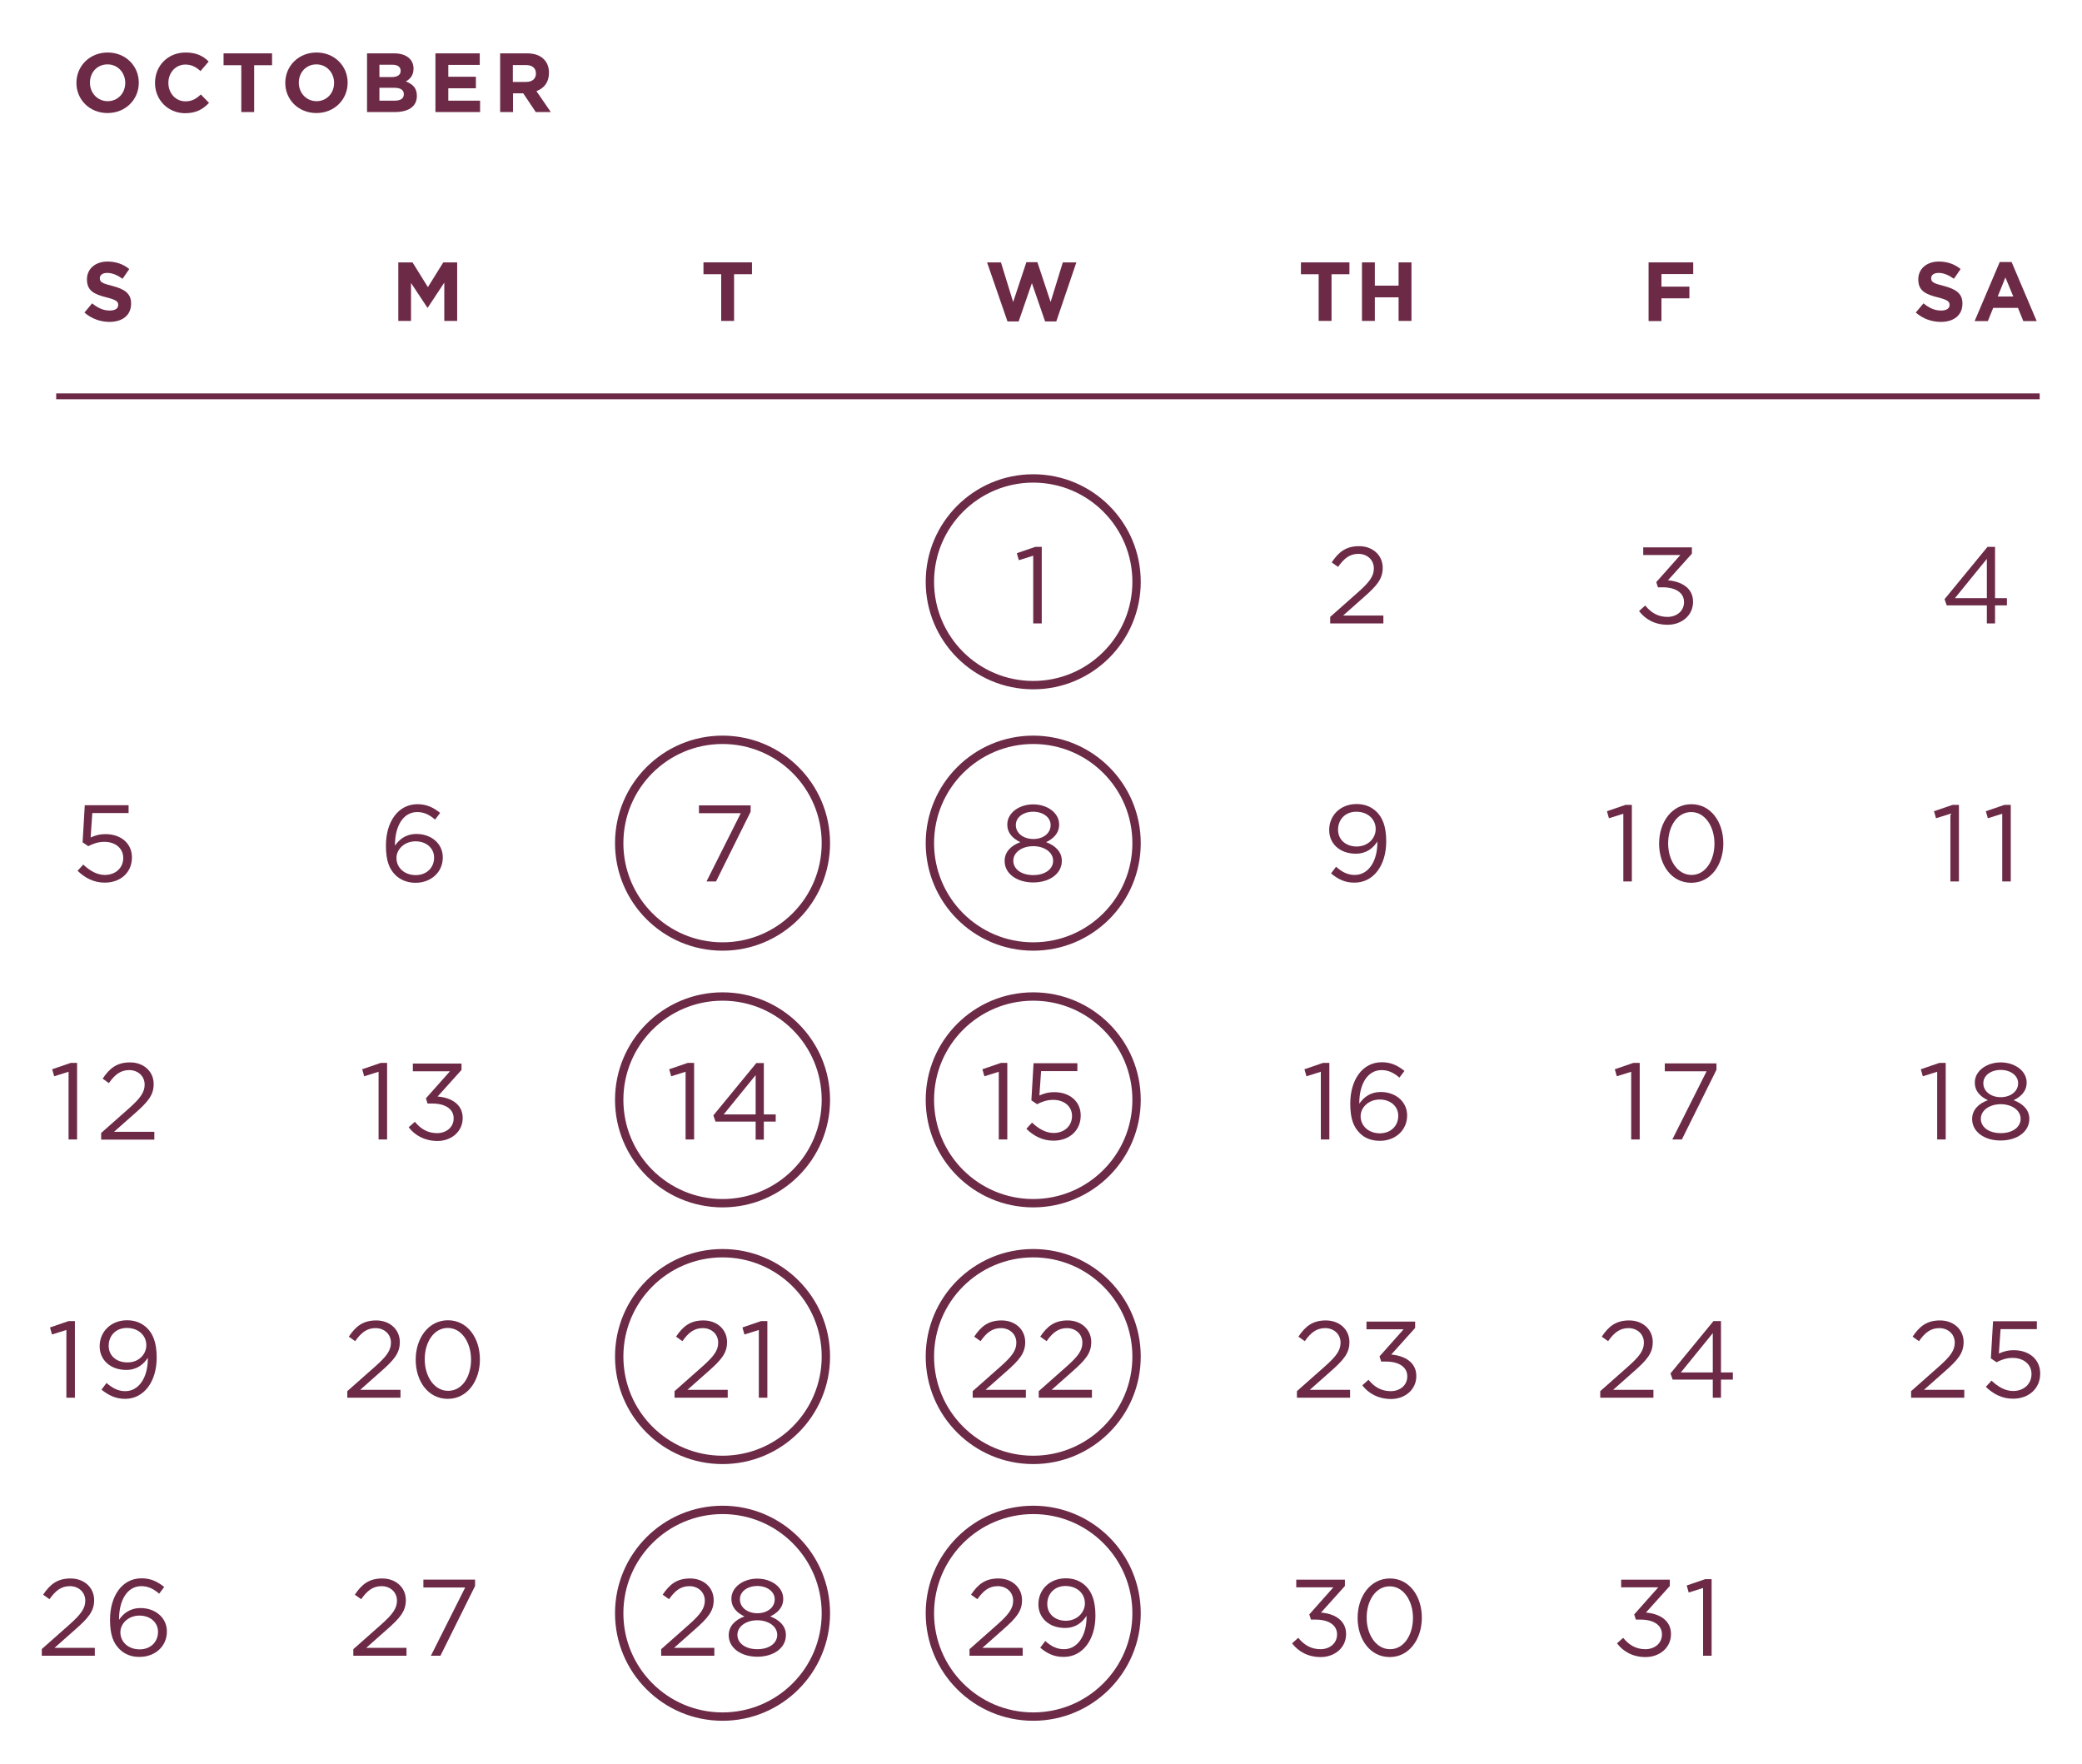<?xml version="1.0" encoding="UTF-8"?> <svg xmlns="http://www.w3.org/2000/svg" xmlns:xlink="http://www.w3.org/1999/xlink" version="1.1" id="レイヤー_1" x="0px" y="0px" viewBox="0 0 124.51 105.5" style="enable-background:new 0 0 124.51 105.5;" xml:space="preserve"> <style type="text/css"> .st0{fill:#6C2A47;} .st1{fill:none;stroke:#6C2A47;stroke-width:0.35;stroke-miterlimit:10;} .st2{fill:none;stroke:#6C2A47;stroke-width:0.5;stroke-miterlimit:10;} </style> <g> <path class="st0" d="M5.05,18.69l0.46-0.55c0.32,0.26,0.65,0.43,1.05,0.43c0.32,0,0.51-0.12,0.51-0.33v-0.01 c0-0.2-0.12-0.3-0.71-0.45c-0.71-0.18-1.16-0.38-1.16-1.07V16.7c0-0.63,0.51-1.06,1.23-1.06c0.51,0,0.95,0.16,1.3,0.45l-0.4,0.58 c-0.31-0.22-0.62-0.35-0.91-0.35c-0.29,0-0.45,0.13-0.45,0.31v0.01c0,0.23,0.15,0.31,0.76,0.46c0.71,0.19,1.11,0.44,1.11,1.05v0.01 c0,0.7-0.53,1.09-1.29,1.09C6.01,19.25,5.47,19.06,5.05,18.69z"></path> <path class="st0" d="M23.84,15.69h0.83l0.92,1.48l0.92-1.48h0.83v3.5h-0.77v-2.29l-0.99,1.5h-0.02l-0.98-1.48v2.27h-0.76V15.69z"></path> <path class="st0" d="M43.14,16.4h-1.07v-0.71h2.9v0.71h-1.07v2.79h-0.77V16.4z"></path> <path class="st0" d="M59.03,15.69h0.83l0.73,2.37l0.79-2.38h0.66l0.79,2.38l0.73-2.37h0.81l-1.2,3.53h-0.67l-0.79-2.29l-0.79,2.29 h-0.67L59.03,15.69z"></path> <path class="st0" d="M78.87,16.4h-1.07v-0.71h2.9v0.71h-1.07v2.79h-0.77V16.4z"></path> <path class="st0" d="M81.45,15.69h0.77v1.39h1.42v-1.39h0.77v3.5h-0.77v-1.41h-1.42v1.41h-0.77V15.69z"></path> <path class="st0" d="M98.59,15.69h2.67v0.7h-1.9v0.75h1.67v0.7h-1.67v1.36h-0.77V15.69z"></path> <path class="st0" d="M114.57,18.69l0.46-0.55c0.32,0.26,0.65,0.43,1.05,0.43c0.32,0,0.51-0.12,0.51-0.33v-0.01 c0-0.2-0.12-0.3-0.71-0.45c-0.71-0.18-1.16-0.38-1.16-1.07V16.7c0-0.63,0.51-1.06,1.23-1.06c0.51,0,0.95,0.16,1.3,0.45l-0.4,0.58 c-0.31-0.22-0.62-0.35-0.91-0.35c-0.29,0-0.45,0.13-0.45,0.31v0.01c0,0.23,0.15,0.31,0.76,0.46c0.71,0.19,1.11,0.44,1.11,1.05v0.01 c0,0.7-0.53,1.09-1.29,1.09C115.52,19.25,114.99,19.06,114.57,18.69z"></path> <path class="st0" d="M119.59,15.67h0.71l1.5,3.53H121l-0.32-0.79h-1.48l-0.32,0.79h-0.79L119.59,15.67z M120.4,17.73l-0.47-1.14 l-0.46,1.14H120.4z"></path> </g> <g> <g> <path class="st0" d="M4.57,4.96L4.57,4.96c0-1.01,0.79-1.82,1.87-1.82s1.86,0.81,1.86,1.8v0.01c0,1-0.79,1.81-1.87,1.81 S4.57,5.95,4.57,4.96z M7.49,4.96L7.49,4.96c0-0.61-0.44-1.11-1.06-1.11S5.38,4.33,5.38,4.94v0.01c0,0.6,0.44,1.1,1.06,1.1 C7.06,6.05,7.49,5.56,7.49,4.96z"></path> <path class="st0" d="M9.27,4.96L9.27,4.96c0-1.01,0.75-1.82,1.83-1.82c0.66,0,1.06,0.22,1.38,0.54l-0.49,0.57 c-0.27-0.25-0.55-0.39-0.9-0.39c-0.59,0-1.02,0.49-1.02,1.09v0.01c0,0.6,0.42,1.1,1.02,1.1c0.4,0,0.65-0.16,0.92-0.41l0.49,0.5 c-0.36,0.38-0.76,0.62-1.44,0.62C10.03,6.76,9.27,5.96,9.27,4.96z"></path> <path class="st0" d="M14.44,3.9h-1.07V3.19h2.9V3.9h-1.07V6.7h-0.77V3.9z"></path> <path class="st0" d="M17.06,4.96L17.06,4.96c0-1.01,0.79-1.82,1.87-1.82s1.86,0.81,1.86,1.8v0.01c0,1-0.79,1.81-1.87,1.81 S17.06,5.95,17.06,4.96z M19.98,4.96L19.98,4.96c0-0.61-0.44-1.11-1.06-1.11s-1.05,0.49-1.05,1.09v0.01c0,0.6,0.44,1.1,1.06,1.1 C19.55,6.05,19.98,5.56,19.98,4.96z"></path> <path class="st0" d="M21.94,3.19h1.63c0.4,0,0.72,0.11,0.92,0.31c0.16,0.16,0.24,0.36,0.24,0.6v0.01c0,0.4-0.21,0.62-0.46,0.76 c0.41,0.16,0.66,0.39,0.66,0.86v0.01c0,0.64-0.52,0.96-1.31,0.96h-1.67V3.19z M23.4,4.61c0.34,0,0.56-0.11,0.56-0.37V4.23 c0-0.23-0.18-0.36-0.51-0.36h-0.76v0.74H23.4z M23.6,6.02c0.34,0,0.55-0.12,0.55-0.38V5.63c0-0.24-0.18-0.38-0.57-0.38h-0.89v0.77 H23.6z"></path> <path class="st0" d="M26.05,3.19h2.64v0.69h-1.88v0.71h1.65v0.69h-1.65v0.74h1.9V6.7h-2.67V3.19z"></path> <path class="st0" d="M29.91,3.19h1.6c0.45,0,0.79,0.12,1.02,0.36c0.2,0.2,0.3,0.47,0.3,0.8v0.01c0,0.57-0.3,0.92-0.75,1.09 l0.86,1.25h-0.9l-0.75-1.12h-0.01h-0.6V6.7h-0.77V3.19z M31.46,4.9c0.38,0,0.59-0.2,0.59-0.5V4.39c0-0.33-0.23-0.5-0.61-0.5h-0.77 V4.9H31.46z"></path> </g> </g> <g> <path class="st0" d="M4.64,52.07l0.34-0.37c0.4,0.38,0.83,0.62,1.29,0.62c0.65,0,1.1-0.43,1.1-1.01V51.3 c0-0.57-0.47-0.96-1.13-0.96c-0.38,0-0.69,0.12-0.96,0.26l-0.34-0.23l0.13-2.22h2.62v0.47H5.52l-0.1,1.46 c0.27-0.12,0.52-0.2,0.9-0.2c0.88,0,1.57,0.53,1.57,1.39v0.01c0,0.89-0.68,1.5-1.62,1.5C5.62,52.79,5.05,52.48,4.64,52.07z"></path> <path class="st0" d="M4.1,64.09l-0.86,0.27l-0.12-0.42l1.11-0.38h0.38v4.58H4.1V64.09z"></path> <path class="st0" d="M6.05,67.75l1.65-1.46c0.7-0.62,0.95-0.98,0.95-1.43c0-0.53-0.42-0.87-0.92-0.87c-0.52,0-0.86,0.27-1.22,0.78 L6.14,64.5c0.41-0.61,0.84-0.97,1.64-0.97c0.82,0,1.41,0.55,1.41,1.29v0.01c0,0.66-0.35,1.07-1.15,1.77l-1.22,1.08h2.41v0.47H6.05 V67.75z"></path> <path class="st0" d="M3.97,79.53l-0.86,0.27l-0.12-0.42l1.11-0.38h0.38v4.58H3.97V79.53z"></path> <path class="st0" d="M6.07,83.1l0.3-0.4c0.37,0.32,0.71,0.49,1.12,0.49c0.82,0,1.37-0.83,1.35-2c-0.25,0.4-0.66,0.73-1.29,0.73 c-0.94,0-1.59-0.59-1.59-1.41V80.5c0-0.86,0.67-1.55,1.64-1.55c0.52,0,0.9,0.18,1.2,0.47c0.34,0.34,0.57,0.85,0.57,1.76v0.01 c0,1.44-0.77,2.46-1.89,2.46C6.89,83.65,6.46,83.41,6.07,83.1z M8.75,80.45v-0.01c0-0.58-0.47-1.03-1.16-1.03S6.5,79.9,6.5,80.47 v0.01c0,0.58,0.45,0.99,1.12,0.99C8.31,81.48,8.75,80.97,8.75,80.45z"></path> <path class="st0" d="M2.5,98.61l1.65-1.46c0.7-0.62,0.95-0.98,0.95-1.43c0-0.53-0.42-0.87-0.92-0.87c-0.52,0-0.86,0.27-1.22,0.78 l-0.38-0.27c0.41-0.61,0.84-0.97,1.64-0.97c0.82,0,1.41,0.55,1.41,1.29v0.01c0,0.66-0.35,1.07-1.15,1.77l-1.22,1.08h2.41v0.47H2.5 V98.61z"></path> <path class="st0" d="M7.15,98.62c-0.36-0.36-0.57-0.83-0.57-1.76v-0.01c0-1.38,0.7-2.47,1.89-2.47c0.55,0,0.95,0.2,1.35,0.52 l-0.3,0.4c-0.34-0.29-0.66-0.45-1.07-0.45c-0.83,0-1.34,0.83-1.33,2.01c0.25-0.36,0.63-0.7,1.29-0.7c0.85,0,1.57,0.55,1.57,1.4 v0.01c0,0.88-0.71,1.51-1.63,1.51C7.85,99.09,7.44,98.91,7.15,98.62z M9.45,97.59v-0.01c0-0.56-0.46-0.97-1.11-0.97 c-0.68,0-1.14,0.49-1.14,0.99v0.01c0,0.58,0.48,1.02,1.15,1.02C9.02,98.63,9.45,98.17,9.45,97.59z"></path> </g> <g> <path class="st0" d="M23.65,52.33c-0.36-0.36-0.57-0.83-0.57-1.76v-0.01c0-1.38,0.7-2.47,1.89-2.47c0.55,0,0.95,0.2,1.35,0.52 l-0.3,0.4c-0.34-0.29-0.66-0.45-1.07-0.45c-0.83,0-1.34,0.83-1.33,2.01c0.25-0.36,0.63-0.7,1.29-0.7c0.85,0,1.57,0.55,1.57,1.4 v0.01c0,0.88-0.71,1.51-1.63,1.51C24.35,52.79,23.94,52.61,23.65,52.33z M25.96,51.29v-0.01c0-0.56-0.46-0.97-1.11-0.97 c-0.68,0-1.14,0.49-1.14,0.99v0.01c0,0.58,0.48,1.02,1.15,1.02C25.53,52.33,25.96,51.87,25.96,51.29z"></path> <path class="st0" d="M22.64,64.09l-0.86,0.27l-0.12-0.42l1.11-0.38h0.38v4.58h-0.51V64.09z"></path> <path class="st0" d="M24.44,67.41l0.37-0.33c0.35,0.43,0.77,0.68,1.33,0.68c0.55,0,0.99-0.35,0.99-0.88v-0.01 c0-0.57-0.53-0.88-1.27-0.88h-0.29l-0.1-0.31l1.44-1.62h-2.22v-0.46h2.91v0.38l-1.43,1.59c0.79,0.06,1.5,0.45,1.5,1.28v0.01 c0,0.81-0.68,1.37-1.52,1.37C25.38,68.22,24.81,67.89,24.44,67.41z"></path> <path class="st0" d="M20.78,83.18l1.65-1.46c0.7-0.62,0.95-0.97,0.95-1.43c0-0.53-0.42-0.87-0.92-0.87c-0.52,0-0.86,0.27-1.22,0.78 l-0.38-0.27c0.41-0.61,0.84-0.97,1.64-0.97c0.82,0,1.41,0.55,1.41,1.29v0.01c0,0.66-0.35,1.07-1.15,1.77l-1.22,1.08h2.41v0.47 h-3.18V83.18z"></path> <path class="st0" d="M24.86,81.31V81.3c0-1.27,0.76-2.35,1.93-2.35c1.17,0,1.91,1.07,1.91,2.34v0.01c0,1.27-0.75,2.35-1.92,2.35 C25.6,83.65,24.86,82.59,24.86,81.31z M28.17,81.31V81.3c0-1-0.55-1.89-1.39-1.89c-0.85,0-1.38,0.87-1.38,1.87v0.01 c0,0.99,0.55,1.88,1.4,1.88S28.17,82.31,28.17,81.31z"></path> <path class="st0" d="M21.14,98.61l1.65-1.46c0.7-0.62,0.95-0.98,0.95-1.43c0-0.53-0.42-0.87-0.92-0.87c-0.52,0-0.86,0.27-1.22,0.78 l-0.38-0.27c0.41-0.61,0.84-0.97,1.64-0.97c0.82,0,1.41,0.55,1.41,1.29v0.01c0,0.66-0.35,1.07-1.15,1.77l-1.22,1.08h2.41v0.47 h-3.18V98.61z"></path> <path class="st0" d="M27.82,94.93h-2.5v-0.47h3.09v0.38l-2.07,4.17h-0.57L27.82,94.93z"></path> </g> <g> <path class="st0" d="M44.3,48.63h-2.5v-0.47h3.09v0.38l-2.07,4.17h-0.57L44.3,48.63z"></path> <path class="st0" d="M41,64.09l-0.86,0.27l-0.12-0.42l1.11-0.38h0.38v4.58H41V64.09z"></path> <path class="st0" d="M45.19,67.07h-2.4l-0.13-0.37l2.57-3.13h0.45v3.07h0.71v0.43h-0.71v1.08h-0.49V67.07z M45.19,66.64v-2.35 l-1.91,2.35H45.19z"></path> <path class="st0" d="M40.35,83.18L42,81.72c0.7-0.62,0.95-0.97,0.95-1.43c0-0.53-0.42-0.87-0.92-0.87c-0.52,0-0.86,0.27-1.22,0.78 l-0.38-0.27c0.41-0.61,0.84-0.97,1.64-0.97c0.82,0,1.41,0.55,1.41,1.29v0.01c0,0.66-0.35,1.07-1.15,1.77l-1.22,1.08h2.41v0.47 h-3.18V83.18z"></path> <path class="st0" d="M45.38,79.53l-0.86,0.27l-0.12-0.42l1.11-0.38h0.38v4.58h-0.51V79.53z"></path> <path class="st0" d="M39.55,98.61l1.65-1.46c0.7-0.62,0.95-0.98,0.95-1.43c0-0.53-0.42-0.87-0.92-0.87c-0.52,0-0.86,0.27-1.22,0.78 l-0.38-0.27c0.41-0.61,0.84-0.97,1.64-0.97c0.82,0,1.41,0.55,1.41,1.29v0.01c0,0.66-0.35,1.07-1.15,1.77l-1.22,1.08h2.41v0.47 h-3.18V98.61z"></path> <path class="st0" d="M43.58,97.79v-0.01c0-0.54,0.39-0.92,0.94-1.12c-0.42-0.2-0.78-0.52-0.78-1.05V95.6c0-0.7,0.72-1.2,1.55-1.2 s1.55,0.5,1.55,1.2v0.01c0,0.53-0.36,0.85-0.78,1.05c0.54,0.2,0.94,0.57,0.94,1.11v0.01c0,0.77-0.74,1.29-1.71,1.29 C44.32,99.07,43.58,98.55,43.58,97.79z M46.48,97.77v-0.01c0-0.51-0.53-0.87-1.19-0.87s-1.19,0.36-1.19,0.87v0.01 c0,0.46,0.44,0.85,1.19,0.85C46.03,98.62,46.48,98.24,46.48,97.77z M46.33,95.64v-0.01c0-0.45-0.45-0.79-1.04-0.79 c-0.59,0-1.04,0.33-1.04,0.79v0.01c0,0.49,0.46,0.83,1.04,0.83C45.87,96.47,46.33,96.14,46.33,95.64z"></path> </g> <g> <path class="st0" d="M61.79,33.23l-0.86,0.27l-0.12-0.42l1.11-0.38h0.38v4.58h-0.51V33.23z"></path> <path class="st0" d="M60.08,51.49v-0.01c0-0.54,0.39-0.92,0.94-1.12c-0.42-0.2-0.78-0.52-0.78-1.05V49.3c0-0.7,0.72-1.2,1.55-1.2 s1.55,0.5,1.55,1.2v0.01c0,0.53-0.36,0.85-0.78,1.05c0.54,0.2,0.94,0.57,0.94,1.11v0.01c0,0.77-0.74,1.29-1.71,1.29 S60.08,52.25,60.08,51.49z M62.98,51.48v-0.01c0-0.51-0.53-0.87-1.19-0.87s-1.19,0.36-1.19,0.87v0.01c0,0.46,0.44,0.85,1.19,0.85 C62.54,52.33,62.98,51.94,62.98,51.48z M62.83,49.34v-0.01c0-0.45-0.45-0.79-1.04-0.79c-0.59,0-1.04,0.33-1.04,0.79v0.01 c0,0.49,0.46,0.83,1.04,0.83C62.37,50.18,62.83,49.84,62.83,49.34z"></path> <path class="st0" d="M59.73,64.09l-0.86,0.27l-0.12-0.42l1.11-0.38h0.38v4.58h-0.51V64.09z"></path> <path class="st0" d="M61.38,67.5l0.34-0.37c0.4,0.38,0.83,0.62,1.29,0.62c0.65,0,1.1-0.43,1.1-1.01v-0.01 c0-0.57-0.47-0.96-1.13-0.96c-0.38,0-0.69,0.12-0.96,0.26l-0.34-0.23l0.13-2.22h2.62v0.47h-2.17l-0.1,1.46 c0.27-0.12,0.52-0.2,0.9-0.2c0.88,0,1.57,0.53,1.57,1.39v0.01c0,0.89-0.68,1.5-1.62,1.5C62.35,68.22,61.79,67.91,61.38,67.5z"></path> <path class="st0" d="M58.18,83.18l1.65-1.46c0.7-0.62,0.95-0.97,0.95-1.43c0-0.53-0.42-0.87-0.92-0.87c-0.52,0-0.86,0.27-1.22,0.78 l-0.38-0.27c0.41-0.61,0.84-0.97,1.64-0.97c0.82,0,1.41,0.55,1.41,1.29v0.01c0,0.66-0.35,1.07-1.15,1.77l-1.22,1.08h2.41v0.47 h-3.18V83.18z"></path> <path class="st0" d="M62.13,83.18l1.65-1.46c0.7-0.62,0.95-0.97,0.95-1.43c0-0.53-0.42-0.87-0.92-0.87c-0.52,0-0.86,0.27-1.22,0.78 l-0.38-0.27c0.41-0.61,0.84-0.97,1.64-0.97c0.82,0,1.41,0.55,1.41,1.29v0.01c0,0.66-0.35,1.07-1.15,1.77l-1.22,1.08h2.41v0.47 h-3.18V83.18z"></path> <path class="st0" d="M57.99,98.61l1.65-1.46c0.7-0.62,0.95-0.98,0.95-1.43c0-0.53-0.42-0.87-0.92-0.87c-0.52,0-0.86,0.27-1.22,0.78 l-0.38-0.27c0.41-0.61,0.84-0.97,1.64-0.97c0.82,0,1.41,0.55,1.41,1.29v0.01c0,0.66-0.35,1.07-1.15,1.77l-1.22,1.08h2.41v0.47 h-3.18V98.61z"></path> <path class="st0" d="M62.21,98.53l0.3-0.4c0.37,0.33,0.71,0.49,1.12,0.49c0.82,0,1.37-0.83,1.35-2c-0.25,0.4-0.66,0.73-1.29,0.73 c-0.94,0-1.59-0.59-1.59-1.41v-0.01c0-0.87,0.67-1.55,1.64-1.55c0.52,0,0.9,0.18,1.2,0.47c0.34,0.34,0.57,0.85,0.57,1.76v0.01 c0,1.44-0.77,2.46-1.89,2.46C63.02,99.09,62.59,98.85,62.21,98.53z M64.88,95.88v-0.01c0-0.58-0.47-1.03-1.16-1.03 s-1.09,0.5-1.09,1.07v0.01c0,0.58,0.45,1,1.12,1C64.44,96.91,64.88,96.4,64.88,95.88z"></path> </g> <g> <path class="st0" d="M79.56,36.88l1.65-1.46c0.7-0.62,0.95-0.97,0.95-1.43c0-0.53-0.42-0.87-0.92-0.87c-0.52,0-0.86,0.27-1.22,0.78 l-0.38-0.27c0.41-0.61,0.84-0.97,1.64-0.97c0.82,0,1.41,0.55,1.41,1.29v0.01c0,0.66-0.35,1.07-1.15,1.77l-1.22,1.08h2.41v0.47 h-3.18V36.88z"></path> <path class="st0" d="M79.6,52.23l0.3-0.4c0.37,0.33,0.71,0.49,1.12,0.49c0.82,0,1.37-0.83,1.35-2c-0.25,0.4-0.66,0.73-1.29,0.73 c-0.94,0-1.59-0.59-1.59-1.41v-0.01c0-0.87,0.67-1.55,1.64-1.55c0.52,0,0.9,0.18,1.2,0.47c0.34,0.34,0.57,0.85,0.57,1.76v0.01 c0,1.44-0.77,2.46-1.89,2.46C80.41,52.79,79.99,52.55,79.6,52.23z M82.27,49.58v-0.01c0-0.58-0.47-1.03-1.16-1.03 s-1.09,0.5-1.09,1.07v0.01c0,0.58,0.45,1,1.12,1C81.84,50.61,82.27,50.11,82.27,49.58z"></path> <path class="st0" d="M78.99,64.09l-0.86,0.27l-0.12-0.42l1.11-0.38h0.38v4.58h-0.51V64.09z"></path> <path class="st0" d="M81.32,67.76c-0.36-0.36-0.57-0.83-0.57-1.76v-0.01c0-1.38,0.7-2.47,1.89-2.47c0.55,0,0.95,0.2,1.35,0.52 l-0.3,0.4c-0.34-0.29-0.66-0.45-1.07-0.45c-0.83,0-1.34,0.83-1.33,2.01c0.25-0.36,0.63-0.7,1.29-0.7c0.85,0,1.57,0.55,1.57,1.4 v0.01c0,0.88-0.71,1.51-1.63,1.51C82.01,68.22,81.6,68.05,81.32,67.76z M83.62,66.73v-0.01c0-0.56-0.46-0.97-1.11-0.97 c-0.68,0-1.14,0.49-1.14,0.99v0.01c0,0.58,0.48,1.02,1.15,1.02C83.19,67.77,83.62,67.31,83.62,66.73z"></path> <path class="st0" d="M77.57,83.18l1.65-1.46c0.7-0.62,0.95-0.97,0.95-1.43c0-0.53-0.42-0.87-0.92-0.87c-0.52,0-0.86,0.27-1.22,0.78 l-0.38-0.27c0.41-0.61,0.84-0.97,1.64-0.97c0.82,0,1.41,0.55,1.41,1.29v0.01c0,0.66-0.35,1.07-1.15,1.77l-1.22,1.08h2.41v0.47 h-3.18V83.18z"></path> <path class="st0" d="M81.47,82.84l0.37-0.33c0.35,0.43,0.77,0.68,1.33,0.68c0.55,0,0.99-0.35,0.99-0.88v-0.01 c0-0.57-0.53-0.88-1.27-0.88H82.6l-0.1-0.31l1.44-1.62h-2.22v-0.46h2.91v0.38l-1.43,1.59c0.79,0.07,1.5,0.45,1.5,1.28v0.01 c0,0.81-0.68,1.37-1.52,1.37C82.4,83.65,81.84,83.32,81.47,82.84z"></path> <path class="st0" d="M77.27,98.27l0.37-0.33c0.35,0.43,0.77,0.68,1.33,0.68c0.55,0,0.99-0.35,0.99-0.88v-0.01 c0-0.57-0.53-0.88-1.27-0.88h-0.29l-0.1-0.31l1.44-1.62h-2.22v-0.46h2.91v0.38l-1.43,1.59c0.79,0.06,1.5,0.45,1.5,1.28v0.01 c0,0.81-0.68,1.37-1.52,1.37C78.21,99.09,77.64,98.75,77.27,98.27z"></path> <path class="st0" d="M81.19,96.75v-0.01c0-1.27,0.76-2.35,1.93-2.35c1.17,0,1.91,1.07,1.91,2.34v0.01c0,1.27-0.75,2.35-1.92,2.35 C81.93,99.09,81.19,98.02,81.19,96.75z M84.5,96.75v-0.01c0-0.99-0.55-1.88-1.39-1.88c-0.85,0-1.38,0.87-1.38,1.87v0.01 c0,0.99,0.55,1.88,1.4,1.88S84.5,97.74,84.5,96.75z"></path> </g> <g> <path class="st0" d="M98.02,36.54l0.37-0.33c0.35,0.43,0.77,0.68,1.33,0.68c0.55,0,0.99-0.35,0.99-0.88v-0.01 c0-0.57-0.53-0.88-1.27-0.88h-0.29l-0.1-0.31l1.44-1.62h-2.22v-0.46h2.91v0.38l-1.43,1.59c0.79,0.07,1.5,0.45,1.5,1.28v0.01 c0,0.81-0.68,1.37-1.52,1.37C98.96,37.36,98.39,37.03,98.02,36.54z"></path> <path class="st0" d="M97.08,48.66l-0.86,0.27l-0.12-0.42l1.11-0.38h0.38v4.58h-0.51V48.66z"></path> <path class="st0" d="M99.22,50.45v-0.01c0-1.27,0.76-2.35,1.93-2.35c1.17,0,1.91,1.07,1.91,2.34v0.01c0,1.27-0.75,2.35-1.92,2.35 C99.96,52.79,99.22,51.72,99.22,50.45z M102.53,50.45v-0.01c0-0.99-0.55-1.88-1.39-1.88c-0.85,0-1.38,0.87-1.38,1.87v0.01 c0,0.99,0.55,1.88,1.4,1.88S102.53,51.44,102.53,50.45z"></path> <path class="st0" d="M97.55,64.09l-0.86,0.27l-0.12-0.42l1.11-0.38h0.38v4.58h-0.51V64.09z"></path> <path class="st0" d="M102.06,64.06h-2.5v-0.47h3.09v0.38l-2.07,4.17h-0.57L102.06,64.06z"></path> <path class="st0" d="M95.71,83.18l1.65-1.46c0.7-0.62,0.95-0.97,0.95-1.43c0-0.53-0.42-0.87-0.92-0.87c-0.52,0-0.86,0.27-1.22,0.78 l-0.38-0.27c0.41-0.61,0.84-0.97,1.64-0.97c0.82,0,1.41,0.55,1.41,1.29v0.01c0,0.66-0.35,1.07-1.15,1.77l-1.22,1.08h2.41v0.47 h-3.18V83.18z"></path> <path class="st0" d="M102.43,82.5h-2.4l-0.13-0.37l2.57-3.13h0.45v3.07h0.71v0.43h-0.71v1.08h-0.49V82.5z M102.43,82.07v-2.35 l-1.91,2.35H102.43z"></path> <path class="st0" d="M96.7,98.27l0.37-0.33c0.35,0.43,0.77,0.68,1.33,0.68c0.55,0,0.99-0.35,0.99-0.88v-0.01 c0-0.57-0.53-0.88-1.27-0.88h-0.29l-0.1-0.31l1.44-1.62h-2.22v-0.46h2.91v0.38l-1.43,1.59c0.79,0.06,1.5,0.45,1.5,1.28v0.01 c0,0.81-0.68,1.37-1.52,1.37C97.63,99.09,97.07,98.75,96.7,98.27z"></path> <path class="st0" d="M101.85,94.96l-0.86,0.27l-0.12-0.42l1.11-0.38h0.38v4.58h-0.51V94.96z"></path> </g> <g> <path class="st0" d="M118.82,36.2h-2.4l-0.13-0.37l2.57-3.13h0.45v3.07h0.71v0.43h-0.71v1.08h-0.49V36.2z M118.82,35.77v-2.35 l-1.91,2.35H118.82z"></path> <path class="st0" d="M116.64,48.66l-0.86,0.27l-0.12-0.42l1.11-0.38h0.38v4.58h-0.51V48.66z"></path> <path class="st0" d="M119.74,48.66l-0.86,0.27l-0.12-0.42l1.11-0.38h0.38v4.58h-0.51V48.66z"></path> <path class="st0" d="M115.85,64.09l-0.86,0.27l-0.12-0.42l1.11-0.38h0.38v4.58h-0.51V64.09z"></path> <path class="st0" d="M117.94,66.92v-0.01c0-0.54,0.39-0.92,0.94-1.12c-0.42-0.2-0.78-0.52-0.78-1.05v-0.01c0-0.7,0.72-1.2,1.55-1.2 s1.55,0.5,1.55,1.2v0.01c0,0.53-0.36,0.85-0.78,1.05c0.54,0.2,0.94,0.57,0.94,1.11v0.01c0,0.77-0.74,1.29-1.71,1.29 C118.68,68.21,117.94,67.68,117.94,66.92z M120.84,66.91V66.9c0-0.51-0.53-0.87-1.19-0.87s-1.19,0.36-1.19,0.87v0.01 c0,0.46,0.44,0.85,1.19,0.85C120.4,67.76,120.84,67.37,120.84,66.91z M120.69,64.78v-0.01c0-0.45-0.45-0.79-1.04-0.79 c-0.59,0-1.04,0.33-1.04,0.79v0.01c0,0.49,0.46,0.83,1.04,0.83C120.23,65.61,120.69,65.27,120.69,64.78z"></path> <path class="st0" d="M114.3,83.18l1.65-1.46c0.7-0.62,0.95-0.97,0.95-1.43c0-0.53-0.42-0.87-0.92-0.87c-0.52,0-0.86,0.27-1.22,0.78 l-0.38-0.27c0.41-0.61,0.84-0.97,1.64-0.97c0.82,0,1.41,0.55,1.41,1.29v0.01c0,0.66-0.35,1.07-1.15,1.77l-1.22,1.08h2.41v0.47 h-3.18V83.18z"></path> <path class="st0" d="M118.76,82.93l0.34-0.37c0.4,0.38,0.83,0.62,1.29,0.62c0.65,0,1.1-0.43,1.1-1.01v-0.01 c0-0.57-0.47-0.96-1.13-0.96c-0.38,0-0.69,0.12-0.96,0.26l-0.34-0.23l0.13-2.22h2.62v0.47h-2.17l-0.1,1.46 c0.27-0.12,0.52-0.2,0.9-0.2c0.88,0,1.57,0.53,1.57,1.39v0.01c0,0.89-0.68,1.5-1.62,1.5C119.74,83.65,119.17,83.34,118.76,82.93z"></path> </g> <line class="st1" x1="3.36" y1="23.7" x2="121.98" y2="23.7"></line> <circle class="st2" cx="43.21" cy="50.42" r="6.18"></circle> <circle class="st2" cx="43.21" cy="65.77" r="6.18"></circle> <circle class="st2" cx="61.79" cy="50.42" r="6.18"></circle> <circle class="st2" cx="61.79" cy="34.79" r="6.18"></circle> <circle class="st2" cx="61.79" cy="81.12" r="6.18"></circle> <circle class="st2" cx="61.79" cy="96.47" r="6.18"></circle> <circle class="st2" cx="43.21" cy="81.12" r="6.18"></circle> <circle class="st2" cx="43.21" cy="96.47" r="6.18"></circle> <circle class="st2" cx="61.79" cy="65.77" r="6.18"></circle> </svg> 